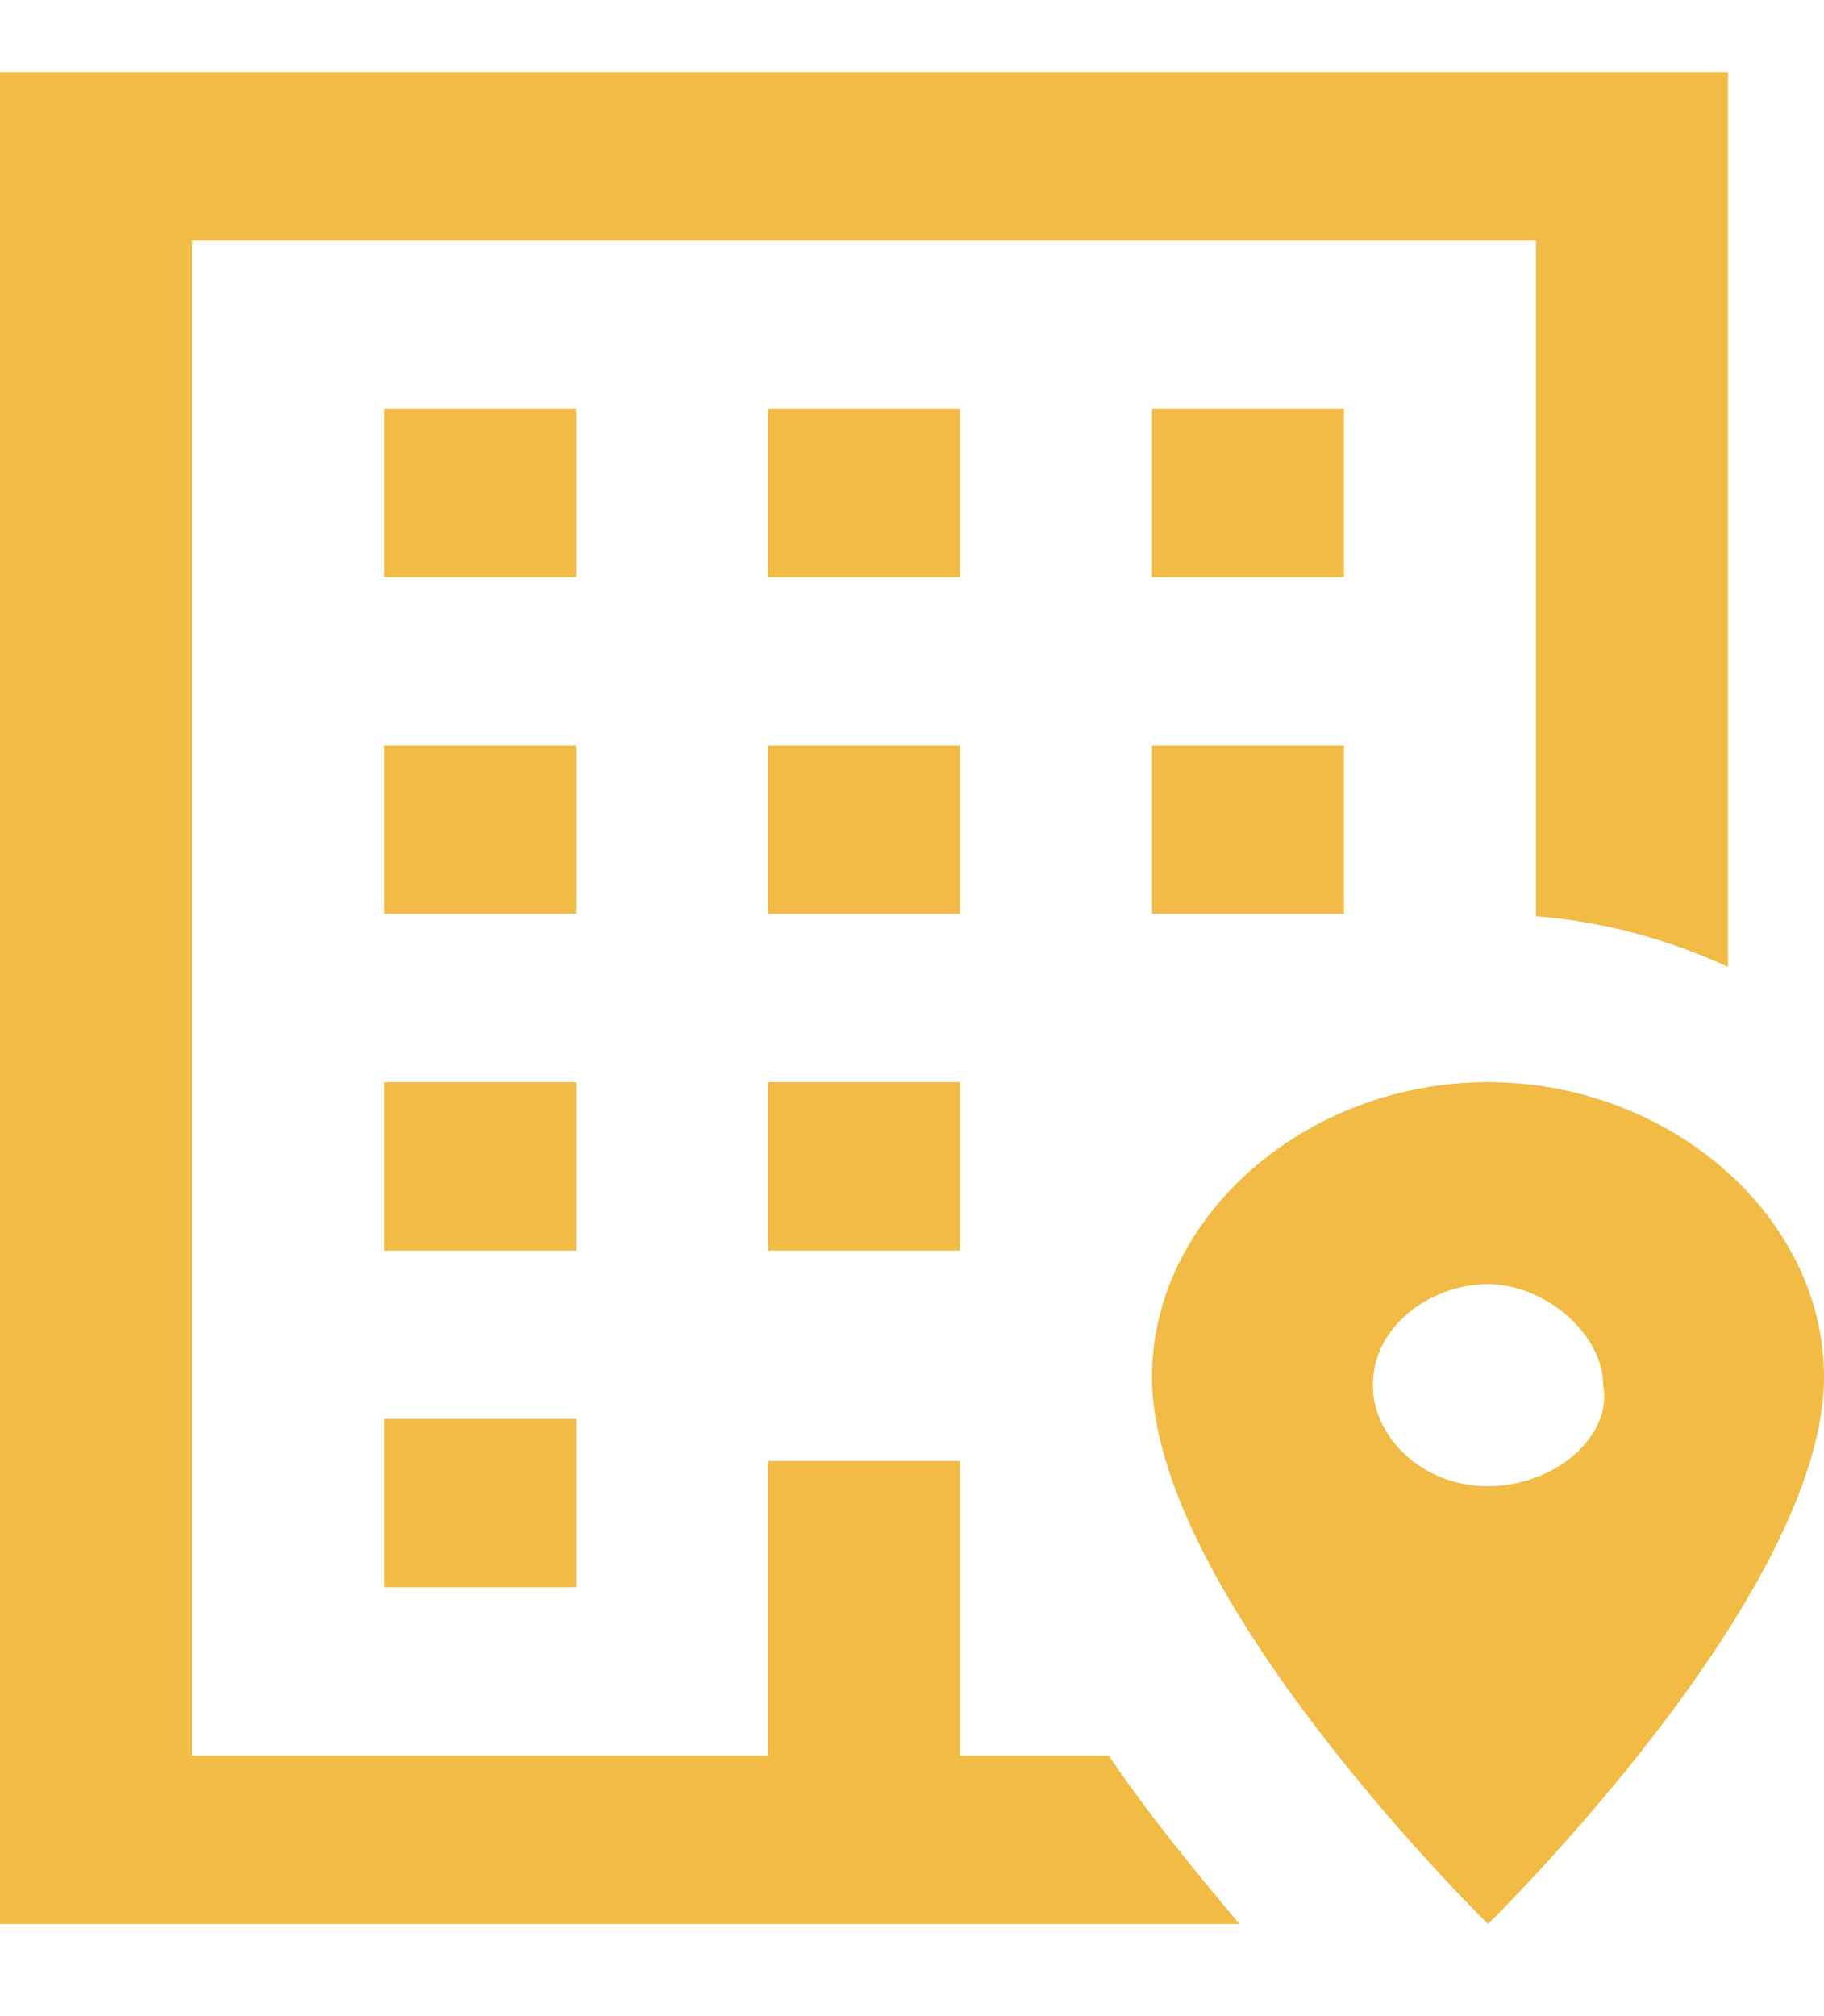 <svg width="19" height="21" viewBox="0 0 19 21" fill="none" xmlns="http://www.w3.org/2000/svg">
<path d="M12 7.765H14V9.518H12V7.765ZM14 4.257H12V6.011H14V4.257ZM8 13.026H10V11.272H8V13.026ZM10 4.257H8V6.011H10V4.257ZM8 9.518H10V7.765H8V9.518ZM6 4.257H4V6.011H6V4.257ZM6 7.765H4V9.518H6V7.765ZM11.55 18.287H10V15.218H8V18.287H2V2.504H16V9.545C16.71 9.597 17.39 9.79 18 10.071V0.75H0V20.04H12.91C12.5 19.549 12 18.953 11.55 18.287ZM4 16.533H6V14.779H4V16.533ZM6 11.272H4V13.026H6V11.272ZM19 14.341C19 16.621 15.5 20.04 15.5 20.04C15.5 20.04 12 16.621 12 14.341C12 12.675 13.6 11.272 15.5 11.272C17.4 11.272 19 12.675 19 14.341ZM16.7 14.429C16.7 13.902 16.1 13.376 15.5 13.376C14.9 13.376 14.3 13.815 14.3 14.429C14.3 14.955 14.8 15.481 15.5 15.481C16.2 15.481 16.8 14.955 16.7 14.429Z" fill="#F1BB45"/>
</svg>
